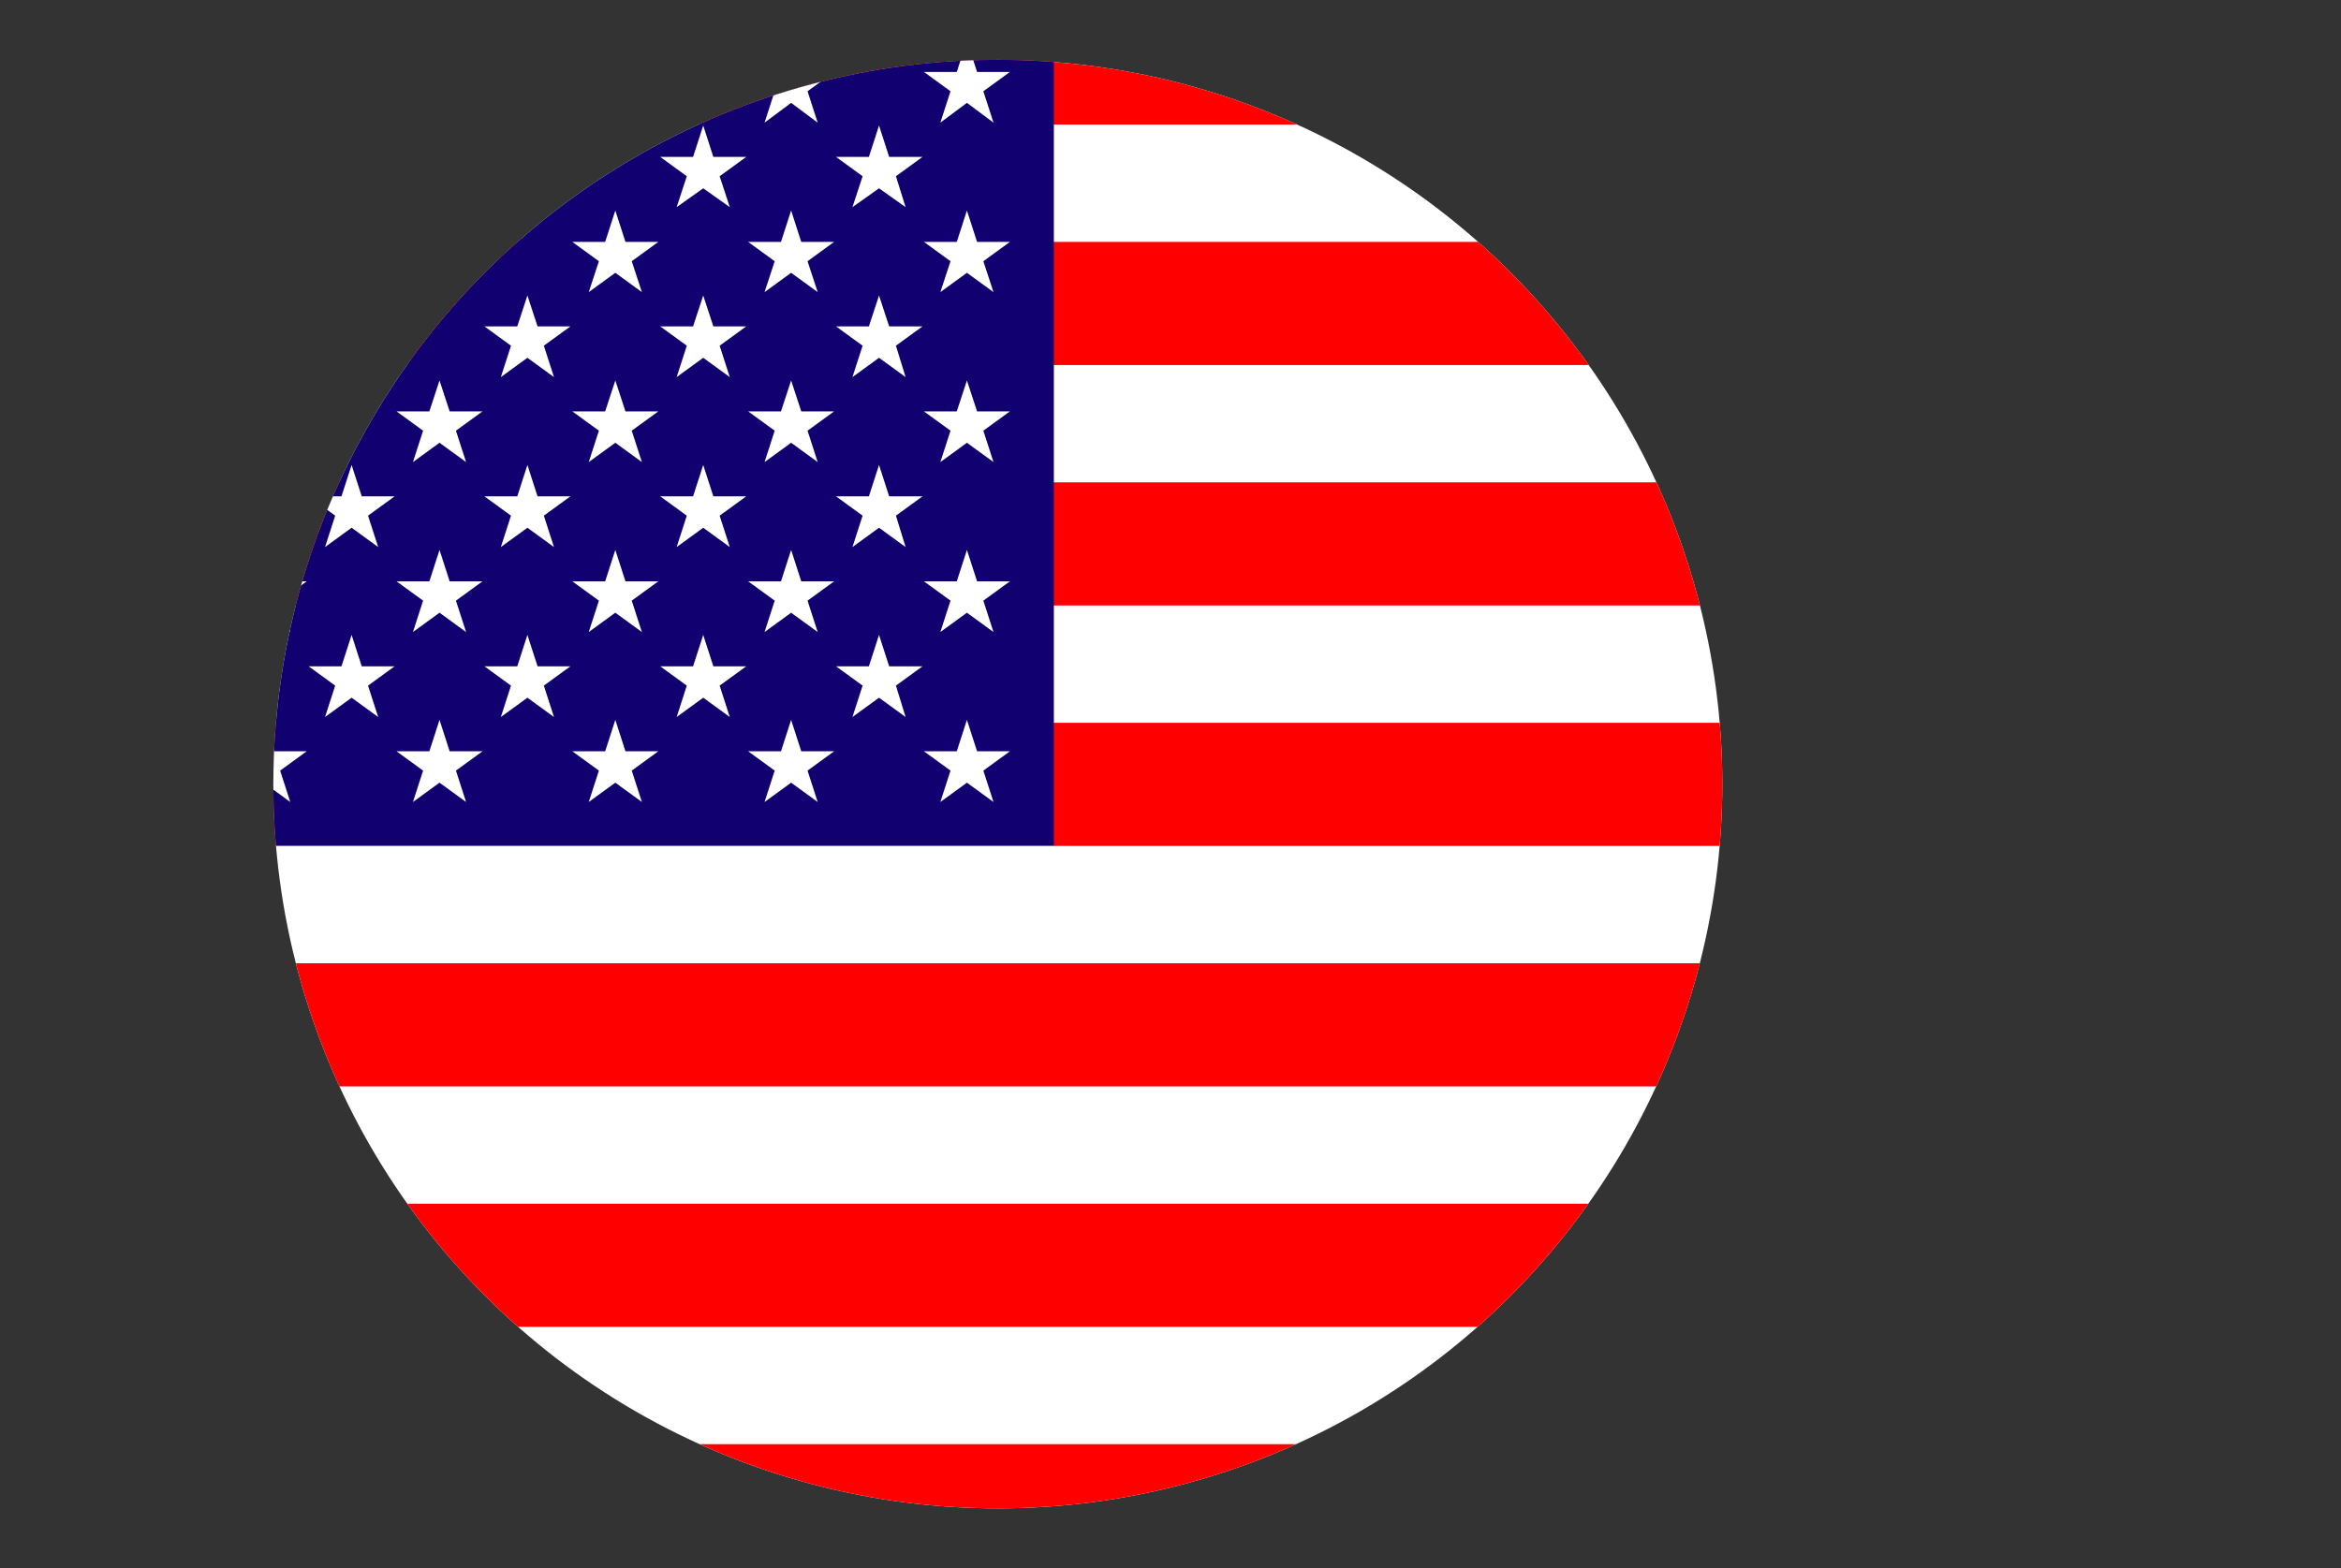<svg xmlns="http://www.w3.org/2000/svg" xmlns:xlink="http://www.w3.org/1999/xlink" viewBox="0 0 48.47 32.48"><rect x="0" y="0" width="48.47" height="32.48" fill="#333333" stroke="none"/><defs><style>.cls-1,.cls-6{fill:none;}.cls-2{clip-path:url(#clip-path);}.cls-3{fill:#fff;}.cls-4{fill:#ff0001;}.cls-5{fill:#110170;}.cls-6{stroke:#000;stroke-width:0.06px;}</style><clipPath id="clip-path" transform="translate(5.66 1.24)"><circle class="cls-1" cx="15" cy="15" r="15"/></clipPath></defs><g id="图层_2" data-name="图层 2"><g id="txt"><g class="cls-2"><rect class="cls-3" x="0.03" y="0.03" width="48.42" height="32.42"/><rect class="cls-4" x="0.03" y="0.03" width="48.42" height="2.55"/><rect class="cls-4" x="0.03" y="5.01" width="48.42" height="2.55"/><rect class="cls-4" x="0.03" y="9.99" width="48.42" height="2.55"/><rect class="cls-4" x="0.03" y="14.97" width="48.42" height="2.55"/><rect class="cls-4" x="0.03" y="19.95" width="48.42" height="2.55"/><rect class="cls-4" x="0.03" y="24.93" width="48.42" height="2.55"/><rect class="cls-4" x="0.03" y="29.91" width="48.42" height="2.55"/><rect class="cls-5" x="0.03" y="0.03" width="21.79" height="17.48"/><polygon class="cls-3" points="1.82 2.13 2.37 2.54 2.16 1.89 2.71 1.49 2.03 1.49 1.82 0.84 1.61 1.49 0.93 1.49 1.48 1.89 1.27 2.54 1.82 2.13"/><polygon class="cls-3" points="5.46 2.13 6.01 2.54 5.8 1.89 6.35 1.49 5.67 1.49 5.46 0.84 5.25 1.49 4.57 1.49 5.12 1.89 4.91 2.54 5.46 2.13"/><polygon class="cls-3" points="9.1 2.13 9.65 2.54 9.44 1.89 9.99 1.49 9.31 1.49 9.1 0.84 8.89 1.49 8.21 1.49 8.76 1.89 8.55 2.54 9.1 2.13"/><polygon class="cls-3" points="12.74 2.13 13.29 2.54 13.08 1.89 13.63 1.49 12.95 1.49 12.74 0.84 12.53 1.49 11.85 1.49 12.4 1.89 12.19 2.54 12.74 2.13"/><polygon class="cls-3" points="16.38 2.13 16.93 2.54 16.72 1.89 17.27 1.49 16.59 1.49 16.38 0.84 16.17 1.49 15.49 1.49 16.04 1.89 15.83 2.54 16.38 2.13"/><polygon class="cls-3" points="20.02 2.13 20.57 2.54 20.36 1.89 20.91 1.49 20.23 1.49 20.02 0.84 19.81 1.49 19.13 1.49 19.68 1.89 19.47 2.54 20.02 2.13"/><polygon class="cls-3" points="3.64 3.9 4.19 4.29 3.98 3.65 4.53 3.25 3.85 3.25 3.64 2.6 3.43 3.25 2.75 3.25 3.3 3.65 3.09 4.29 3.64 3.9"/><polygon class="cls-3" points="7.28 3.9 7.83 4.29 7.62 3.65 8.17 3.25 7.49 3.25 7.28 2.6 7.07 3.25 6.39 3.25 6.94 3.65 6.73 4.29 7.28 3.9"/><polygon class="cls-3" points="10.92 3.9 11.47 4.29 11.26 3.65 11.81 3.25 11.13 3.25 10.92 2.6 10.71 3.25 10.03 3.25 10.58 3.65 10.37 4.29 10.92 3.9"/><polygon class="cls-3" points="14.56 3.9 15.11 4.29 14.9 3.65 15.45 3.25 14.77 3.25 14.56 2.6 14.35 3.25 13.67 3.25 14.22 3.65 14.01 4.29 14.56 3.9"/><polygon class="cls-3" points="18.2 3.9 18.75 4.29 18.55 3.65 19.1 3.25 18.41 3.25 18.2 2.6 17.99 3.25 17.31 3.25 17.86 3.65 17.65 4.29 18.2 3.9"/><polygon class="cls-3" points="1.82 5.65 2.37 6.05 2.16 5.41 2.71 5.01 2.03 5.01 1.82 4.36 1.61 5.01 0.93 5.01 1.48 5.41 1.27 6.05 1.82 5.65"/><polygon class="cls-3" points="5.46 5.65 6.01 6.05 5.8 5.41 6.35 5.01 5.67 5.01 5.46 4.36 5.25 5.01 4.57 5.01 5.12 5.41 4.91 6.05 5.46 5.65"/><polygon class="cls-3" points="9.1 5.65 9.65 6.05 9.44 5.41 9.99 5.01 9.31 5.01 9.1 4.36 8.89 5.01 8.21 5.01 8.76 5.41 8.55 6.05 9.1 5.65"/><polygon class="cls-3" points="12.74 5.65 13.29 6.05 13.08 5.41 13.63 5.01 12.95 5.01 12.74 4.36 12.53 5.01 11.85 5.01 12.4 5.41 12.19 6.05 12.74 5.65"/><polygon class="cls-3" points="16.38 5.65 16.93 6.05 16.72 5.41 17.27 5.01 16.59 5.01 16.38 4.36 16.17 5.01 15.49 5.01 16.04 5.41 15.83 6.05 16.38 5.65"/><polygon class="cls-3" points="20.02 5.65 20.57 6.05 20.36 5.41 20.91 5.01 20.23 5.01 20.02 4.36 19.81 5.01 19.13 5.01 19.68 5.41 19.47 6.05 20.02 5.65"/><polygon class="cls-3" points="3.64 7.41 4.19 7.81 3.98 7.16 4.53 6.76 3.85 6.76 3.64 6.12 3.43 6.76 2.75 6.76 3.3 7.16 3.09 7.81 3.64 7.41"/><polygon class="cls-3" points="7.28 7.41 7.83 7.81 7.62 7.16 8.17 6.76 7.49 6.76 7.28 6.12 7.07 6.76 6.39 6.76 6.94 7.16 6.73 7.81 7.28 7.41"/><polygon class="cls-3" points="10.92 7.41 11.47 7.81 11.26 7.16 11.81 6.76 11.13 6.76 10.92 6.12 10.71 6.76 10.03 6.76 10.58 7.16 10.37 7.81 10.92 7.41"/><polygon class="cls-3" points="14.56 7.41 15.11 7.81 14.9 7.16 15.45 6.76 14.77 6.76 14.56 6.12 14.35 6.76 13.67 6.76 14.22 7.16 14.01 7.81 14.56 7.41"/><polygon class="cls-3" points="18.2 7.41 18.75 7.81 18.55 7.16 19.1 6.76 18.41 6.76 18.2 6.12 17.99 6.76 17.31 6.76 17.86 7.16 17.65 7.81 18.2 7.41"/><polygon class="cls-3" points="1.82 9.17 2.37 9.57 2.16 8.92 2.71 8.52 2.03 8.52 1.82 7.88 1.61 8.52 0.93 8.52 1.48 8.92 1.27 9.57 1.82 9.17"/><polygon class="cls-3" points="5.46 9.17 6.01 9.57 5.8 8.92 6.35 8.52 5.67 8.52 5.46 7.88 5.25 8.52 4.57 8.52 5.12 8.92 4.91 9.57 5.46 9.17"/><polygon class="cls-3" points="9.1 9.17 9.65 9.57 9.44 8.92 9.99 8.52 9.31 8.52 9.1 7.88 8.89 8.52 8.21 8.52 8.76 8.92 8.55 9.57 9.1 9.17"/><polygon class="cls-3" points="12.74 9.17 13.29 9.57 13.08 8.92 13.63 8.52 12.95 8.52 12.74 7.88 12.53 8.52 11.85 8.52 12.4 8.92 12.19 9.57 12.74 9.17"/><polygon class="cls-3" points="16.38 9.17 16.93 9.57 16.72 8.92 17.27 8.52 16.59 8.52 16.38 7.88 16.17 8.52 15.49 8.52 16.04 8.92 15.83 9.57 16.38 9.17"/><polygon class="cls-3" points="20.02 9.17 20.57 9.57 20.36 8.92 20.91 8.52 20.23 8.52 20.02 7.88 19.81 8.52 19.13 8.52 19.68 8.92 19.47 9.57 20.02 9.17"/><polygon class="cls-3" points="3.64 10.93 4.19 11.33 3.98 10.68 4.53 10.28 3.85 10.28 3.64 9.63 3.43 10.28 2.75 10.28 3.3 10.68 3.09 11.33 3.64 10.93"/><polygon class="cls-3" points="7.28 10.93 7.83 11.33 7.62 10.68 8.17 10.28 7.49 10.28 7.28 9.63 7.07 10.28 6.39 10.28 6.94 10.68 6.73 11.33 7.28 10.93"/><polygon class="cls-3" points="10.92 10.93 11.47 11.33 11.26 10.68 11.81 10.28 11.13 10.28 10.92 9.63 10.71 10.28 10.03 10.28 10.58 10.68 10.37 11.33 10.92 10.93"/><polygon class="cls-3" points="14.56 10.93 15.11 11.33 14.9 10.68 15.45 10.28 14.77 10.28 14.56 9.63 14.35 10.28 13.67 10.28 14.22 10.68 14.01 11.33 14.56 10.93"/><polygon class="cls-3" points="18.2 10.93 18.75 11.33 18.55 10.68 19.1 10.28 18.41 10.28 18.2 9.63 17.99 10.28 17.31 10.28 17.86 10.68 17.65 11.33 18.2 10.93"/><polygon class="cls-3" points="1.82 12.69 2.37 13.09 2.16 12.44 2.71 12.04 2.03 12.04 1.82 11.39 1.61 12.04 0.93 12.04 1.48 12.44 1.27 13.09 1.82 12.69"/><polygon class="cls-3" points="5.46 12.69 6.01 13.09 5.8 12.44 6.35 12.04 5.67 12.04 5.46 11.39 5.25 12.04 4.57 12.04 5.12 12.44 4.91 13.09 5.46 12.69"/><polygon class="cls-3" points="9.1 12.69 9.65 13.09 9.44 12.44 9.99 12.04 9.31 12.04 9.1 11.39 8.89 12.04 8.21 12.04 8.76 12.44 8.55 13.09 9.1 12.69"/><polygon class="cls-3" points="12.74 12.69 13.29 13.09 13.08 12.44 13.63 12.04 12.95 12.04 12.74 11.39 12.53 12.04 11.85 12.04 12.4 12.44 12.19 13.09 12.74 12.69"/><polygon class="cls-3" points="16.38 12.69 16.93 13.09 16.72 12.44 17.27 12.04 16.59 12.04 16.38 11.39 16.17 12.04 15.49 12.04 16.04 12.44 15.83 13.09 16.38 12.69"/><polygon class="cls-3" points="20.02 12.69 20.57 13.09 20.36 12.44 20.91 12.04 20.23 12.04 20.02 11.39 19.81 12.04 19.13 12.04 19.68 12.44 19.47 13.09 20.02 12.69"/><polygon class="cls-3" points="3.64 14.45 4.19 14.85 3.98 14.2 4.53 13.8 3.85 13.8 3.64 13.15 3.43 13.8 2.75 13.8 3.3 14.2 3.09 14.85 3.64 14.45"/><polygon class="cls-3" points="7.28 14.45 7.83 14.85 7.62 14.2 8.17 13.8 7.49 13.8 7.28 13.15 7.07 13.8 6.39 13.8 6.94 14.2 6.73 14.85 7.28 14.45"/><polygon class="cls-3" points="10.92 14.45 11.47 14.85 11.26 14.2 11.81 13.8 11.13 13.8 10.92 13.15 10.71 13.8 10.03 13.8 10.58 14.2 10.37 14.85 10.92 14.45"/><polygon class="cls-3" points="14.56 14.45 15.11 14.85 14.9 14.2 15.45 13.8 14.77 13.8 14.56 13.15 14.35 13.8 13.67 13.8 14.22 14.2 14.01 14.85 14.56 14.45"/><polygon class="cls-3" points="18.2 14.45 18.75 14.85 18.55 14.2 19.1 13.8 18.41 13.8 18.2 13.15 17.99 13.8 17.31 13.8 17.86 14.2 17.65 14.85 18.2 14.45"/><polygon class="cls-3" points="1.82 16.21 2.37 16.61 2.16 15.96 2.71 15.56 2.03 15.56 1.82 14.91 1.61 15.56 0.93 15.56 1.48 15.96 1.27 16.61 1.82 16.21"/><polygon class="cls-3" points="5.46 16.21 6.01 16.61 5.8 15.96 6.35 15.56 5.67 15.56 5.46 14.91 5.25 15.56 4.57 15.56 5.12 15.96 4.91 16.61 5.46 16.21"/><polygon class="cls-3" points="9.1 16.21 9.65 16.61 9.44 15.96 9.99 15.56 9.31 15.56 9.1 14.91 8.89 15.56 8.21 15.56 8.76 15.96 8.55 16.61 9.1 16.21"/><polygon class="cls-3" points="12.74 16.21 13.29 16.61 13.08 15.96 13.63 15.56 12.95 15.56 12.74 14.91 12.53 15.56 11.85 15.56 12.4 15.96 12.19 16.61 12.74 16.21"/><polygon class="cls-3" points="16.38 16.21 16.93 16.61 16.72 15.96 17.27 15.56 16.59 15.56 16.38 14.91 16.17 15.56 15.49 15.56 16.04 15.96 15.83 16.61 16.38 16.21"/><polygon class="cls-3" points="20.02 16.21 20.57 16.61 20.36 15.96 20.91 15.56 20.23 15.56 20.02 14.91 19.81 15.56 19.13 15.56 19.68 15.96 19.47 16.61 20.02 16.21"/><rect class="cls-6" x="0.03" y="0.03" width="48.42" height="32.42"/></g></g></g></svg>